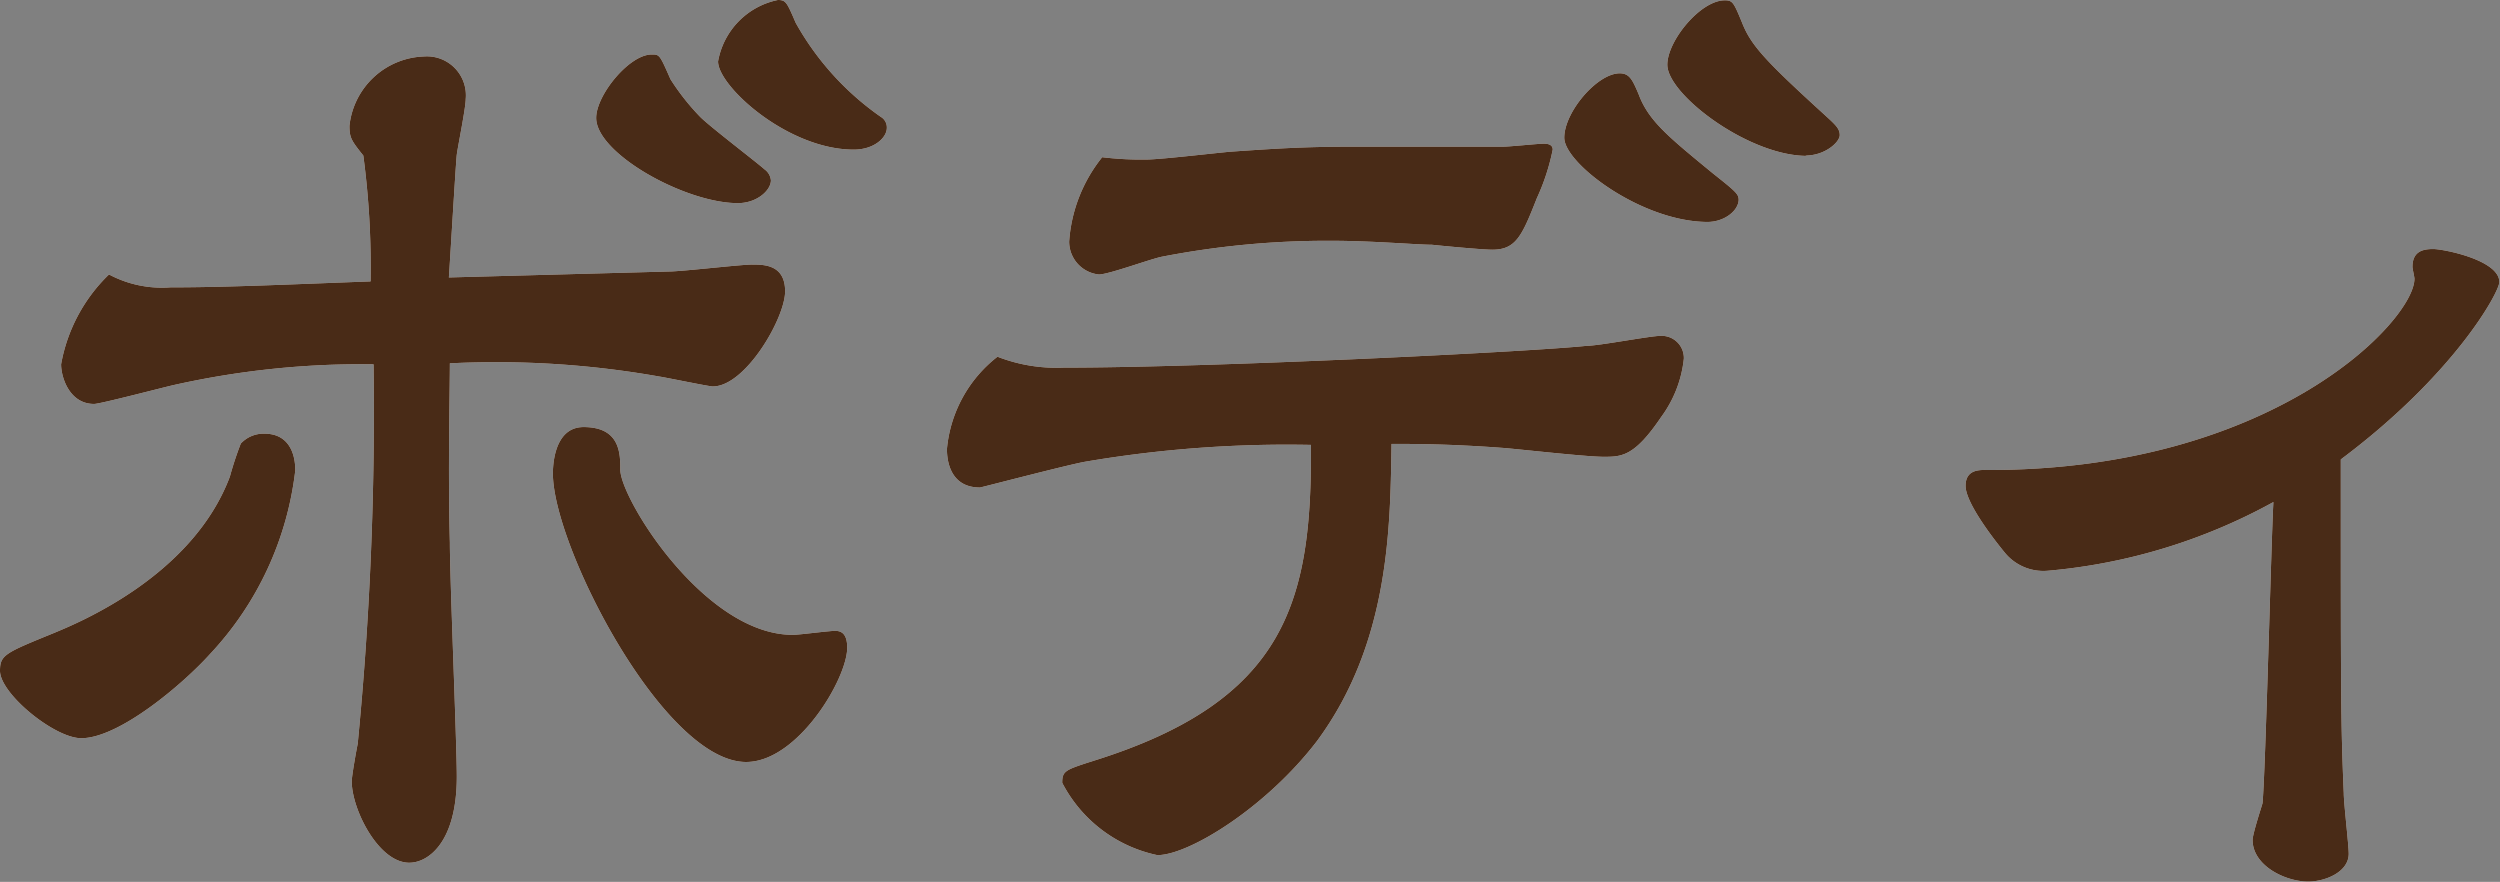 <svg xmlns="http://www.w3.org/2000/svg" viewBox="0 0 75.69 26.7"><rect x="0" y="0" width="75.69" height="26.7" fill="#808080" stroke="none"/><defs><style>.cls-1{opacity:0.9;}.cls-2{fill:#fff;}.cls-3{fill:#42210b;}</style></defs><title>Asset 9</title><g id="Layer_2" data-name="Layer 2"><g id="レイヤー_3" data-name="レイヤー 3"><g class="cls-1"><path class="cls-2" d="M6.36,19.8c-.84.93-2.76,2.55-3.9,2.55C1.65,22.35,0,21,0,20.31c0-.48.15-.54,1.62-1.14.72-.3,4.2-1.71,5.34-4.74a10.31,10.31,0,0,1,.33-1,.94.94,0,0,1,.72-.3c.69,0,.93.54.93,1.11A9.77,9.77,0,0,1,6.36,19.8ZM20.25,8.22c.39,0,2.16-.21,2.52-.21s1,0,1,.81-1.2,2.88-2.19,2.88c-.12,0-1.41-.27-1.62-.3A28.27,28.27,0,0,0,13.62,11c0,.87-.06,3.21,0,5.43,0,1.11.21,6.09.21,7.08,0,2-.87,2.61-1.44,2.61-.93,0-1.74-1.62-1.74-2.46,0-.18.15-1,.18-1.14a103.5,103.5,0,0,0,.48-11.49,26,26,0,0,0-6.06.63c-.27.06-2.22.57-2.4.57-.75,0-1-.81-1-1.2A5,5,0,0,1,3.3,8.31a3.41,3.41,0,0,0,1.86.39c1.74,0,3.6-.09,6.06-.18A25.6,25.6,0,0,0,11,4.71c-.36-.45-.42-.54-.42-.9a2.35,2.35,0,0,1,2.25-2.1A1.18,1.18,0,0,1,14.1,3c0,.27-.24,1.44-.27,1.68S13.62,8,13.59,8.4Zm2.34,14.85c-2.49,0-5.85-6.54-5.85-8.73,0-.15,0-1.41.93-1.41,1.11,0,1.11.81,1.11,1.29,0,.87,2.55,5,5.22,5,.21,0,1.08-.12,1.29-.12s.36.12.36.51C25.65,20.55,24.15,23.07,22.59,23.07Zm.75-17.61c0,.3-.42.69-1,.69-1.59,0-4.29-1.5-4.29-2.58,0-.69,1-1.92,1.68-1.92.24,0,.24,0,.57.75a7.15,7.15,0,0,0,.9,1.14c.3.3,1.68,1.35,1.95,1.59A.46.46,0,0,1,23.34,5.46Zm3.33-1.92a.37.37,0,0,1,.18.33c0,.3-.39.66-1,.66-2,0-4.11-1.92-4.11-2.67A2.31,2.31,0,0,1,23.55,0c.24,0,.27.06.54.69A8.54,8.54,0,0,0,26.67,3.54Z"/><path class="cls-2" d="M39.87,22.44c-1.53,2-3.87,3.45-4.83,3.45a4.22,4.22,0,0,1-2.88-2.19c0-.36.09-.39.93-.66,5.88-1.83,6.63-4.86,6.6-9.57a36.35,36.35,0,0,0-6.84.51c-.51.09-3.15.78-3.18.78-1,0-1-1-1-1.17a4,4,0,0,1,1.53-2.79,4.91,4.91,0,0,0,2,.33c4.47,0,14.16-.48,15.84-.66.36,0,1.92-.3,2.22-.3a.67.67,0,0,1,.72.69,3.61,3.61,0,0,1-.69,1.77c-.81,1.2-1.2,1.2-1.74,1.2s-2.64-.24-3.06-.27c-1.62-.12-2.7-.12-3.36-.12C42.09,15.9,42.09,19.44,39.87,22.44ZM34.71,4.83c.42,0,2.19-.21,2.58-.24,1.32-.09,2.16-.15,3.72-.15.78,0,3.93,0,4.5,0,.21,0,1.05-.09,1.23-.09s.27.06.27.18A6.63,6.63,0,0,1,46.53,6c-.45,1.14-.63,1.56-1.35,1.56-.3,0-1.56-.12-1.83-.15-.45,0-1.8-.12-3.06-.12a26.24,26.24,0,0,0-5.1.48c-.33.06-1.62.54-1.92.54a1,1,0,0,1-.9-1,4.58,4.58,0,0,1,1-2.55A9.81,9.81,0,0,0,34.71,4.83Zm17,1.89c-2,0-4.35-1.77-4.35-2.55s1-1.95,1.68-1.95c.3,0,.39.21.57.63.3.81.9,1.29,2.25,2.4.72.57.78.63.78.81C52.62,6.39,52.2,6.72,51.69,6.72Zm3-2c-1.77,0-4.23-1.86-4.23-2.76,0-.72,1-1.95,1.74-1.95.24,0,.27.06.54.72s.72,1.14,2.43,2.7c.36.33.51.45.51.66S55.26,4.71,54.66,4.71Z"/><path class="cls-2" d="M62,17.28a1.51,1.51,0,0,1-1.32-.57c-.27-.33-1.17-1.47-1.17-2s.48-.48.69-.48c8.64,0,12.9-4.53,12.9-5.79,0-.06-.06-.3-.06-.36,0-.48.33-.54.63-.54s2,.33,2,1c0,.3-1.35,2.79-4.8,5.37,0,7.17,0,8,.09,10.11,0,.3.15,1.56.15,1.83,0,.54-.69.84-1.23.84-.69,0-1.68-.48-1.68-1.26,0-.18.27-1,.3-1.11.09-.9.27-8.16.33-9.12A17.26,17.26,0,0,1,62,17.28Z"/><path class="cls-3" d="M6.36,19.8c-.84.93-2.76,2.55-3.9,2.55C1.65,22.35,0,21,0,20.31c0-.48.15-.54,1.62-1.14.72-.3,4.2-1.71,5.34-4.74a10.31,10.31,0,0,1,.33-1,.94.94,0,0,1,.72-.3c.69,0,.93.54.93,1.11A9.77,9.77,0,0,1,6.36,19.8ZM20.25,8.22c.39,0,2.16-.21,2.52-.21s1,0,1,.81-1.2,2.88-2.19,2.88c-.12,0-1.41-.27-1.62-.3A28.27,28.27,0,0,0,13.62,11c0,.87-.06,3.21,0,5.43,0,1.11.21,6.09.21,7.08,0,2-.87,2.61-1.44,2.61-.93,0-1.74-1.62-1.74-2.46,0-.18.15-1,.18-1.14a103.5,103.5,0,0,0,.48-11.49,26,26,0,0,0-6.06.63c-.27.06-2.22.57-2.4.57-.75,0-1-.81-1-1.2A5,5,0,0,1,3.3,8.31a3.41,3.41,0,0,0,1.86.39c1.74,0,3.6-.09,6.06-.18A25.6,25.6,0,0,0,11,4.71c-.36-.45-.42-.54-.42-.9a2.35,2.35,0,0,1,2.25-2.1A1.18,1.18,0,0,1,14.1,3c0,.27-.24,1.44-.27,1.68S13.62,8,13.59,8.4Zm2.34,14.85c-2.49,0-5.85-6.54-5.85-8.73,0-.15,0-1.41.93-1.41,1.11,0,1.11.81,1.11,1.29,0,.87,2.55,5,5.22,5,.21,0,1.08-.12,1.29-.12s.36.12.36.51C25.65,20.55,24.15,23.07,22.59,23.07Zm.75-17.61c0,.3-.42.69-1,.69-1.59,0-4.29-1.5-4.29-2.58,0-.69,1-1.92,1.68-1.92.24,0,.24,0,.57.75a7.15,7.15,0,0,0,.9,1.14c.3.3,1.68,1.35,1.95,1.59A.46.46,0,0,1,23.34,5.46Zm3.33-1.92a.37.37,0,0,1,.18.33c0,.3-.39.66-1,.66-2,0-4.11-1.92-4.11-2.67A2.31,2.31,0,0,1,23.55,0c.24,0,.27.06.54.69A8.54,8.54,0,0,0,26.67,3.54Z"/><path class="cls-3" d="M39.87,22.44c-1.53,2-3.87,3.45-4.83,3.45a4.22,4.22,0,0,1-2.88-2.19c0-.36.09-.39.93-.66,5.88-1.83,6.63-4.86,6.6-9.57a36.35,36.35,0,0,0-6.84.51c-.51.09-3.15.78-3.18.78-1,0-1-1-1-1.17a4,4,0,0,1,1.53-2.79,4.91,4.91,0,0,0,2,.33c4.47,0,14.16-.48,15.84-.66.36,0,1.92-.3,2.22-.3a.67.67,0,0,1,.72.69,3.61,3.61,0,0,1-.69,1.77c-.81,1.2-1.2,1.2-1.74,1.2s-2.64-.24-3.06-.27c-1.62-.12-2.7-.12-3.36-.12C42.09,15.9,42.09,19.44,39.87,22.44ZM34.71,4.83c.42,0,2.19-.21,2.58-.24,1.32-.09,2.16-.15,3.72-.15.78,0,3.93,0,4.5,0,.21,0,1.05-.09,1.23-.09s.27.06.27.18A6.63,6.63,0,0,1,46.53,6c-.45,1.14-.63,1.56-1.35,1.56-.3,0-1.56-.12-1.83-.15-.45,0-1.8-.12-3.06-.12a26.24,26.24,0,0,0-5.1.48c-.33.06-1.62.54-1.92.54a1,1,0,0,1-.9-1,4.58,4.58,0,0,1,1-2.55A9.81,9.81,0,0,0,34.71,4.83Zm17,1.89c-2,0-4.35-1.77-4.35-2.55s1-1.95,1.68-1.95c.3,0,.39.21.57.63.3.81.9,1.29,2.25,2.4.72.57.78.63.78.81C52.62,6.39,52.2,6.72,51.69,6.72Zm3-2c-1.77,0-4.23-1.86-4.23-2.76,0-.72,1-1.95,1.74-1.95.24,0,.27.06.54.72s.72,1.14,2.43,2.7c.36.33.51.45.51.66S55.26,4.71,54.66,4.71Z"/><path class="cls-3" d="M62,17.28a1.51,1.51,0,0,1-1.32-.57c-.27-.33-1.17-1.47-1.17-2s.48-.48.69-.48c8.64,0,12.9-4.53,12.9-5.79,0-.06-.06-.3-.06-.36,0-.48.33-.54.63-.54s2,.33,2,1c0,.3-1.35,2.79-4.8,5.37,0,7.17,0,8,.09,10.11,0,.3.15,1.56.15,1.83,0,.54-.69.84-1.23.84-.69,0-1.68-.48-1.68-1.26,0-.18.27-1,.3-1.11.09-.9.27-8.16.33-9.12A17.26,17.26,0,0,1,62,17.28Z"/></g></g></g></svg>